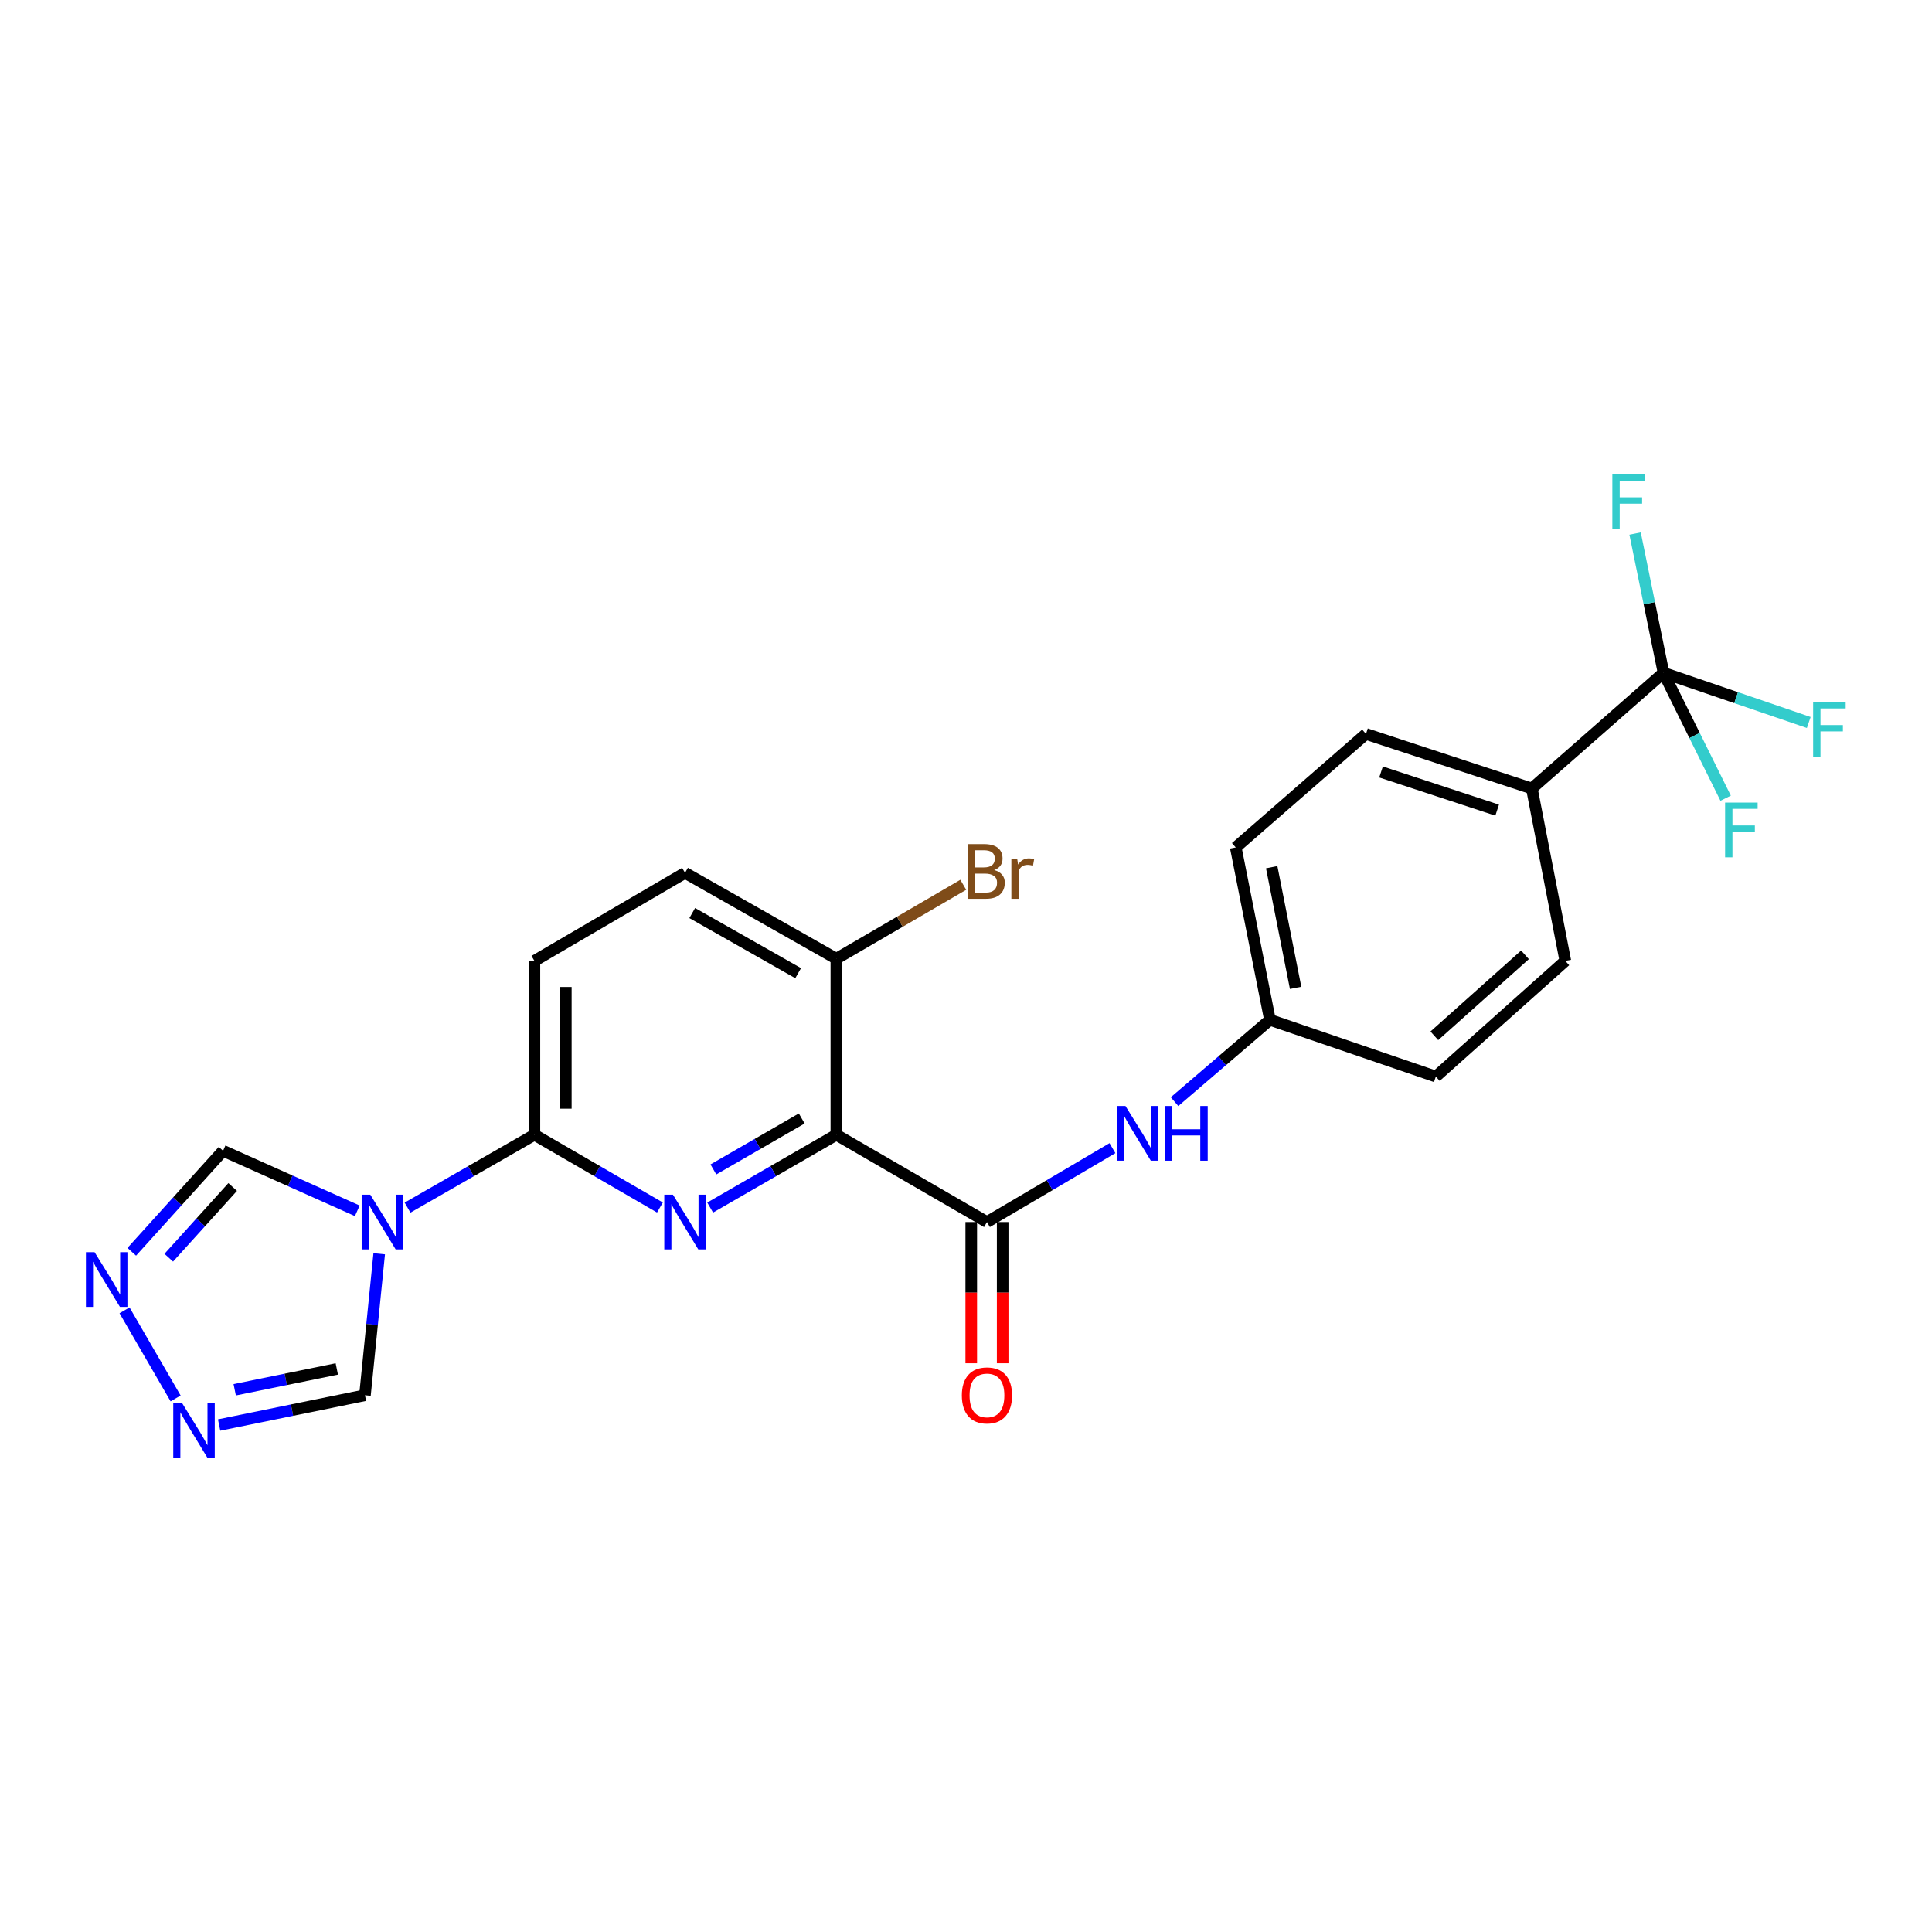 <?xml version='1.0' encoding='iso-8859-1'?>
<svg version='1.1' baseProfile='full'
              xmlns='http://www.w3.org/2000/svg'
                      xmlns:rdkit='http://www.rdkit.org/xml'
                      xmlns:xlink='http://www.w3.org/1999/xlink'
                  xml:space='preserve'
width='1000px' height='1000px' viewBox='0 0 1000 1000'>
<!-- END OF HEADER -->
<rect style='opacity:1.0;fill:#FFFFFF;stroke:none' width='1000' height='1000' x='0' y='0'> </rect>
<path class='bond-0' d='M 432.894,587.353 L 400.233,606.195' style='fill:none;fill-rule:evenodd;stroke:#000000;stroke-width:6px;stroke-linecap:butt;stroke-linejoin:miter;stroke-opacity:1' />
<path class='bond-0' d='M 400.233,606.195 L 367.573,625.037' style='fill:none;fill-rule:evenodd;stroke:#0000FF;stroke-width:6px;stroke-linecap:butt;stroke-linejoin:miter;stroke-opacity:1' />
<path class='bond-0' d='M 414.972,578.924 L 392.109,592.113' style='fill:none;fill-rule:evenodd;stroke:#000000;stroke-width:6px;stroke-linecap:butt;stroke-linejoin:miter;stroke-opacity:1' />
<path class='bond-0' d='M 392.109,592.113 L 369.247,605.303' style='fill:none;fill-rule:evenodd;stroke:#0000FF;stroke-width:6px;stroke-linecap:butt;stroke-linejoin:miter;stroke-opacity:1' />
<path class='bond-2' d='M 432.894,587.353 L 510.844,632.537' style='fill:none;fill-rule:evenodd;stroke:#000000;stroke-width:6px;stroke-linecap:butt;stroke-linejoin:miter;stroke-opacity:1' />
<path class='bond-10' d='M 432.894,587.353 L 432.894,496.234' style='fill:none;fill-rule:evenodd;stroke:#000000;stroke-width:6px;stroke-linecap:butt;stroke-linejoin:miter;stroke-opacity:1' />
<path class='bond-3' d='M 341.58,625.007 L 309.096,606.18' style='fill:none;fill-rule:evenodd;stroke:#0000FF;stroke-width:6px;stroke-linecap:butt;stroke-linejoin:miter;stroke-opacity:1' />
<path class='bond-3' d='M 309.096,606.18 L 276.613,587.353' style='fill:none;fill-rule:evenodd;stroke:#000000;stroke-width:6px;stroke-linecap:butt;stroke-linejoin:miter;stroke-opacity:1' />
<path class='bond-1' d='M 210.939,625.067 L 243.776,606.21' style='fill:none;fill-rule:evenodd;stroke:#0000FF;stroke-width:6px;stroke-linecap:butt;stroke-linejoin:miter;stroke-opacity:1' />
<path class='bond-1' d='M 243.776,606.21 L 276.613,587.353' style='fill:none;fill-rule:evenodd;stroke:#000000;stroke-width:6px;stroke-linecap:butt;stroke-linejoin:miter;stroke-opacity:1' />
<path class='bond-7' d='M 196.277,648.95 L 192.588,685.567' style='fill:none;fill-rule:evenodd;stroke:#0000FF;stroke-width:6px;stroke-linecap:butt;stroke-linejoin:miter;stroke-opacity:1' />
<path class='bond-7' d='M 192.588,685.567 L 188.899,722.184' style='fill:none;fill-rule:evenodd;stroke:#000000;stroke-width:6px;stroke-linecap:butt;stroke-linejoin:miter;stroke-opacity:1' />
<path class='bond-8' d='M 184.932,626.722 L 150.198,611.183' style='fill:none;fill-rule:evenodd;stroke:#0000FF;stroke-width:6px;stroke-linecap:butt;stroke-linejoin:miter;stroke-opacity:1' />
<path class='bond-8' d='M 150.198,611.183 L 115.464,595.643' style='fill:none;fill-rule:evenodd;stroke:#000000;stroke-width:6px;stroke-linecap:butt;stroke-linejoin:miter;stroke-opacity:1' />
<path class='bond-9' d='M 510.844,632.537 L 543.323,613.408' style='fill:none;fill-rule:evenodd;stroke:#000000;stroke-width:6px;stroke-linecap:butt;stroke-linejoin:miter;stroke-opacity:1' />
<path class='bond-9' d='M 543.323,613.408 L 575.802,594.279' style='fill:none;fill-rule:evenodd;stroke:#0000FF;stroke-width:6px;stroke-linecap:butt;stroke-linejoin:miter;stroke-opacity:1' />
<path class='bond-12' d='M 502.716,632.537 L 502.716,669.08' style='fill:none;fill-rule:evenodd;stroke:#000000;stroke-width:6px;stroke-linecap:butt;stroke-linejoin:miter;stroke-opacity:1' />
<path class='bond-12' d='M 502.716,669.08 L 502.716,705.623' style='fill:none;fill-rule:evenodd;stroke:#FF0000;stroke-width:6px;stroke-linecap:butt;stroke-linejoin:miter;stroke-opacity:1' />
<path class='bond-12' d='M 518.973,632.537 L 518.973,669.08' style='fill:none;fill-rule:evenodd;stroke:#000000;stroke-width:6px;stroke-linecap:butt;stroke-linejoin:miter;stroke-opacity:1' />
<path class='bond-12' d='M 518.973,669.08 L 518.973,705.623' style='fill:none;fill-rule:evenodd;stroke:#FF0000;stroke-width:6px;stroke-linecap:butt;stroke-linejoin:miter;stroke-opacity:1' />
<path class='bond-24' d='M 276.613,587.353 L 276.613,497.363' style='fill:none;fill-rule:evenodd;stroke:#000000;stroke-width:6px;stroke-linecap:butt;stroke-linejoin:miter;stroke-opacity:1' />
<path class='bond-24' d='M 292.869,573.854 L 292.869,510.861' style='fill:none;fill-rule:evenodd;stroke:#000000;stroke-width:6px;stroke-linecap:butt;stroke-linejoin:miter;stroke-opacity:1' />
<path class='bond-4' d='M 861.04,348.244 L 792.88,408.132' style='fill:none;fill-rule:evenodd;stroke:#000000;stroke-width:6px;stroke-linecap:butt;stroke-linejoin:miter;stroke-opacity:1' />
<path class='bond-15' d='M 861.04,348.244 L 898.623,361.101' style='fill:none;fill-rule:evenodd;stroke:#000000;stroke-width:6px;stroke-linecap:butt;stroke-linejoin:miter;stroke-opacity:1' />
<path class='bond-15' d='M 898.623,361.101 L 936.205,373.958' style='fill:none;fill-rule:evenodd;stroke:#33CCCC;stroke-width:6px;stroke-linecap:butt;stroke-linejoin:miter;stroke-opacity:1' />
<path class='bond-16' d='M 861.04,348.244 L 853.681,312.208' style='fill:none;fill-rule:evenodd;stroke:#000000;stroke-width:6px;stroke-linecap:butt;stroke-linejoin:miter;stroke-opacity:1' />
<path class='bond-16' d='M 853.681,312.208 L 846.321,276.171' style='fill:none;fill-rule:evenodd;stroke:#33CCCC;stroke-width:6px;stroke-linecap:butt;stroke-linejoin:miter;stroke-opacity:1' />
<path class='bond-17' d='M 861.04,348.244 L 877.116,380.698' style='fill:none;fill-rule:evenodd;stroke:#000000;stroke-width:6px;stroke-linecap:butt;stroke-linejoin:miter;stroke-opacity:1' />
<path class='bond-17' d='M 877.116,380.698 L 893.192,413.152' style='fill:none;fill-rule:evenodd;stroke:#33CCCC;stroke-width:6px;stroke-linecap:butt;stroke-linejoin:miter;stroke-opacity:1' />
<path class='bond-5' d='M 113.415,737.593 L 151.157,729.888' style='fill:none;fill-rule:evenodd;stroke:#0000FF;stroke-width:6px;stroke-linecap:butt;stroke-linejoin:miter;stroke-opacity:1' />
<path class='bond-5' d='M 151.157,729.888 L 188.899,722.184' style='fill:none;fill-rule:evenodd;stroke:#000000;stroke-width:6px;stroke-linecap:butt;stroke-linejoin:miter;stroke-opacity:1' />
<path class='bond-5' d='M 121.486,719.354 L 147.905,713.96' style='fill:none;fill-rule:evenodd;stroke:#0000FF;stroke-width:6px;stroke-linecap:butt;stroke-linejoin:miter;stroke-opacity:1' />
<path class='bond-5' d='M 147.905,713.96 L 174.325,708.567' style='fill:none;fill-rule:evenodd;stroke:#000000;stroke-width:6px;stroke-linecap:butt;stroke-linejoin:miter;stroke-opacity:1' />
<path class='bond-26' d='M 90.9,723.834 L 64.457,678.234' style='fill:none;fill-rule:evenodd;stroke:#0000FF;stroke-width:6px;stroke-linecap:butt;stroke-linejoin:miter;stroke-opacity:1' />
<path class='bond-6' d='M 68.201,647.93 L 91.832,621.786' style='fill:none;fill-rule:evenodd;stroke:#0000FF;stroke-width:6px;stroke-linecap:butt;stroke-linejoin:miter;stroke-opacity:1' />
<path class='bond-6' d='M 91.832,621.786 L 115.464,595.643' style='fill:none;fill-rule:evenodd;stroke:#000000;stroke-width:6px;stroke-linecap:butt;stroke-linejoin:miter;stroke-opacity:1' />
<path class='bond-6' d='M 87.35,650.988 L 103.892,632.688' style='fill:none;fill-rule:evenodd;stroke:#0000FF;stroke-width:6px;stroke-linecap:butt;stroke-linejoin:miter;stroke-opacity:1' />
<path class='bond-6' d='M 103.892,632.688 L 120.434,614.388' style='fill:none;fill-rule:evenodd;stroke:#000000;stroke-width:6px;stroke-linecap:butt;stroke-linejoin:miter;stroke-opacity:1' />
<path class='bond-20' d='M 607.946,570.205 L 632.631,549.033' style='fill:none;fill-rule:evenodd;stroke:#0000FF;stroke-width:6px;stroke-linecap:butt;stroke-linejoin:miter;stroke-opacity:1' />
<path class='bond-20' d='M 632.631,549.033 L 657.317,527.862' style='fill:none;fill-rule:evenodd;stroke:#000000;stroke-width:6px;stroke-linecap:butt;stroke-linejoin:miter;stroke-opacity:1' />
<path class='bond-14' d='M 432.894,496.234 L 354.572,451.79' style='fill:none;fill-rule:evenodd;stroke:#000000;stroke-width:6px;stroke-linecap:butt;stroke-linejoin:miter;stroke-opacity:1' />
<path class='bond-14' d='M 413.122,503.706 L 358.297,472.595' style='fill:none;fill-rule:evenodd;stroke:#000000;stroke-width:6px;stroke-linecap:butt;stroke-linejoin:miter;stroke-opacity:1' />
<path class='bond-21' d='M 432.894,496.234 L 465.743,477.101' style='fill:none;fill-rule:evenodd;stroke:#000000;stroke-width:6px;stroke-linecap:butt;stroke-linejoin:miter;stroke-opacity:1' />
<path class='bond-21' d='M 465.743,477.101 L 498.592,457.968' style='fill:none;fill-rule:evenodd;stroke:#7F4C19;stroke-width:6px;stroke-linecap:butt;stroke-linejoin:miter;stroke-opacity:1' />
<path class='bond-11' d='M 792.88,408.132 L 707.026,379.89' style='fill:none;fill-rule:evenodd;stroke:#000000;stroke-width:6px;stroke-linecap:butt;stroke-linejoin:miter;stroke-opacity:1' />
<path class='bond-11' d='M 774.922,419.338 L 714.824,399.569' style='fill:none;fill-rule:evenodd;stroke:#000000;stroke-width:6px;stroke-linecap:butt;stroke-linejoin:miter;stroke-opacity:1' />
<path class='bond-25' d='M 792.88,408.132 L 810.211,497.363' style='fill:none;fill-rule:evenodd;stroke:#000000;stroke-width:6px;stroke-linecap:butt;stroke-linejoin:miter;stroke-opacity:1' />
<path class='bond-13' d='M 276.613,497.363 L 354.572,451.79' style='fill:none;fill-rule:evenodd;stroke:#000000;stroke-width:6px;stroke-linecap:butt;stroke-linejoin:miter;stroke-opacity:1' />
<path class='bond-18' d='M 810.211,497.363 L 743.188,557.233' style='fill:none;fill-rule:evenodd;stroke:#000000;stroke-width:6px;stroke-linecap:butt;stroke-linejoin:miter;stroke-opacity:1' />
<path class='bond-18' d='M 789.328,494.219 L 742.412,536.128' style='fill:none;fill-rule:evenodd;stroke:#000000;stroke-width:6px;stroke-linecap:butt;stroke-linejoin:miter;stroke-opacity:1' />
<path class='bond-19' d='M 707.026,379.89 L 639.624,438.631' style='fill:none;fill-rule:evenodd;stroke:#000000;stroke-width:6px;stroke-linecap:butt;stroke-linejoin:miter;stroke-opacity:1' />
<path class='bond-22' d='M 657.317,527.862 L 743.188,557.233' style='fill:none;fill-rule:evenodd;stroke:#000000;stroke-width:6px;stroke-linecap:butt;stroke-linejoin:miter;stroke-opacity:1' />
<path class='bond-23' d='M 657.317,527.862 L 639.624,438.631' style='fill:none;fill-rule:evenodd;stroke:#000000;stroke-width:6px;stroke-linecap:butt;stroke-linejoin:miter;stroke-opacity:1' />
<path class='bond-23' d='M 670.609,511.316 L 658.224,448.854' style='fill:none;fill-rule:evenodd;stroke:#000000;stroke-width:6px;stroke-linecap:butt;stroke-linejoin:miter;stroke-opacity:1' />
<path  class='atom-1' d='M 348.312 618.377
L 357.592 633.377
Q 358.512 634.857, 359.992 637.537
Q 361.472 640.217, 361.552 640.377
L 361.552 618.377
L 365.312 618.377
L 365.312 646.697
L 361.432 646.697
L 351.472 630.297
Q 350.312 628.377, 349.072 626.177
Q 347.872 623.977, 347.512 623.297
L 347.512 646.697
L 343.832 646.697
L 343.832 618.377
L 348.312 618.377
' fill='#0000FF'/>
<path  class='atom-2' d='M 191.67 618.377
L 200.95 633.377
Q 201.87 634.857, 203.35 637.537
Q 204.83 640.217, 204.91 640.377
L 204.91 618.377
L 208.67 618.377
L 208.67 646.697
L 204.79 646.697
L 194.83 630.297
Q 193.67 628.377, 192.43 626.177
Q 191.23 623.977, 190.87 623.297
L 190.87 646.697
L 187.19 646.697
L 187.19 618.377
L 191.67 618.377
' fill='#0000FF'/>
<path  class='atom-6' d='M 94.157 726.087
L 103.437 741.087
Q 104.357 742.567, 105.837 745.247
Q 107.317 747.927, 107.397 748.087
L 107.397 726.087
L 111.157 726.087
L 111.157 754.407
L 107.277 754.407
L 97.317 738.007
Q 96.157 736.087, 94.917 733.887
Q 93.717 731.687, 93.357 731.007
L 93.357 754.407
L 89.677 754.407
L 89.677 726.087
L 94.157 726.087
' fill='#0000FF'/>
<path  class='atom-7' d='M 48.955 648.136
L 58.235 663.136
Q 59.155 664.616, 60.635 667.296
Q 62.115 669.976, 62.195 670.136
L 62.195 648.136
L 65.955 648.136
L 65.955 676.456
L 62.075 676.456
L 52.115 660.056
Q 50.955 658.136, 49.715 655.936
Q 48.515 653.736, 48.155 653.056
L 48.155 676.456
L 44.475 676.456
L 44.475 648.136
L 48.955 648.136
' fill='#0000FF'/>
<path  class='atom-10' d='M 582.544 572.461
L 591.824 587.461
Q 592.744 588.941, 594.224 591.621
Q 595.704 594.301, 595.784 594.461
L 595.784 572.461
L 599.544 572.461
L 599.544 600.781
L 595.664 600.781
L 585.704 584.381
Q 584.544 582.461, 583.304 580.261
Q 582.104 578.061, 581.744 577.381
L 581.744 600.781
L 578.064 600.781
L 578.064 572.461
L 582.544 572.461
' fill='#0000FF'/>
<path  class='atom-10' d='M 602.944 572.461
L 606.784 572.461
L 606.784 584.501
L 621.264 584.501
L 621.264 572.461
L 625.104 572.461
L 625.104 600.781
L 621.264 600.781
L 621.264 587.701
L 606.784 587.701
L 606.784 600.781
L 602.944 600.781
L 602.944 572.461
' fill='#0000FF'/>
<path  class='atom-13' d='M 497.844 722.264
Q 497.844 715.464, 501.204 711.664
Q 504.564 707.864, 510.844 707.864
Q 517.124 707.864, 520.484 711.664
Q 523.844 715.464, 523.844 722.264
Q 523.844 729.144, 520.444 733.064
Q 517.044 736.944, 510.844 736.944
Q 504.604 736.944, 501.204 733.064
Q 497.844 729.184, 497.844 722.264
M 510.844 733.744
Q 515.164 733.744, 517.484 730.864
Q 519.844 727.944, 519.844 722.264
Q 519.844 716.704, 517.484 713.904
Q 515.164 711.064, 510.844 711.064
Q 506.524 711.064, 504.164 713.864
Q 501.844 716.664, 501.844 722.264
Q 501.844 727.984, 504.164 730.864
Q 506.524 733.744, 510.844 733.744
' fill='#FF0000'/>
<path  class='atom-16' d='M 938.474 363.454
L 955.314 363.454
L 955.314 366.694
L 942.274 366.694
L 942.274 375.294
L 953.874 375.294
L 953.874 378.574
L 942.274 378.574
L 942.274 391.774
L 938.474 391.774
L 938.474 363.454
' fill='#33CCCC'/>
<path  class='atom-17' d='M 834.548 245.593
L 851.388 245.593
L 851.388 248.833
L 838.348 248.833
L 838.348 257.433
L 849.948 257.433
L 849.948 260.713
L 838.348 260.713
L 838.348 273.913
L 834.548 273.913
L 834.548 245.593
' fill='#33CCCC'/>
<path  class='atom-18' d='M 892.91 415.421
L 909.75 415.421
L 909.75 418.661
L 896.71 418.661
L 896.71 427.261
L 908.31 427.261
L 908.31 430.541
L 896.71 430.541
L 896.71 443.741
L 892.91 443.741
L 892.91 415.421
' fill='#33CCCC'/>
<path  class='atom-22' d='M 514.596 450.338
Q 517.316 451.098, 518.676 452.778
Q 520.076 454.418, 520.076 456.858
Q 520.076 460.778, 517.556 463.018
Q 515.076 465.218, 510.356 465.218
L 500.836 465.218
L 500.836 436.898
L 509.196 436.898
Q 514.036 436.898, 516.476 438.858
Q 518.916 440.818, 518.916 444.418
Q 518.916 448.698, 514.596 450.338
M 504.636 440.098
L 504.636 448.978
L 509.196 448.978
Q 511.996 448.978, 513.436 447.858
Q 514.916 446.698, 514.916 444.418
Q 514.916 440.098, 509.196 440.098
L 504.636 440.098
M 510.356 462.018
Q 513.116 462.018, 514.596 460.698
Q 516.076 459.378, 516.076 456.858
Q 516.076 454.538, 514.436 453.378
Q 512.836 452.178, 509.756 452.178
L 504.636 452.178
L 504.636 462.018
L 510.356 462.018
' fill='#7F4C19'/>
<path  class='atom-22' d='M 526.516 444.658
L 526.956 447.498
Q 529.116 444.298, 532.636 444.298
Q 533.756 444.298, 535.276 444.698
L 534.676 448.058
Q 532.956 447.658, 531.996 447.658
Q 530.316 447.658, 529.196 448.338
Q 528.116 448.978, 527.236 450.538
L 527.236 465.218
L 523.476 465.218
L 523.476 444.658
L 526.516 444.658
' fill='#7F4C19'/>
</svg>
